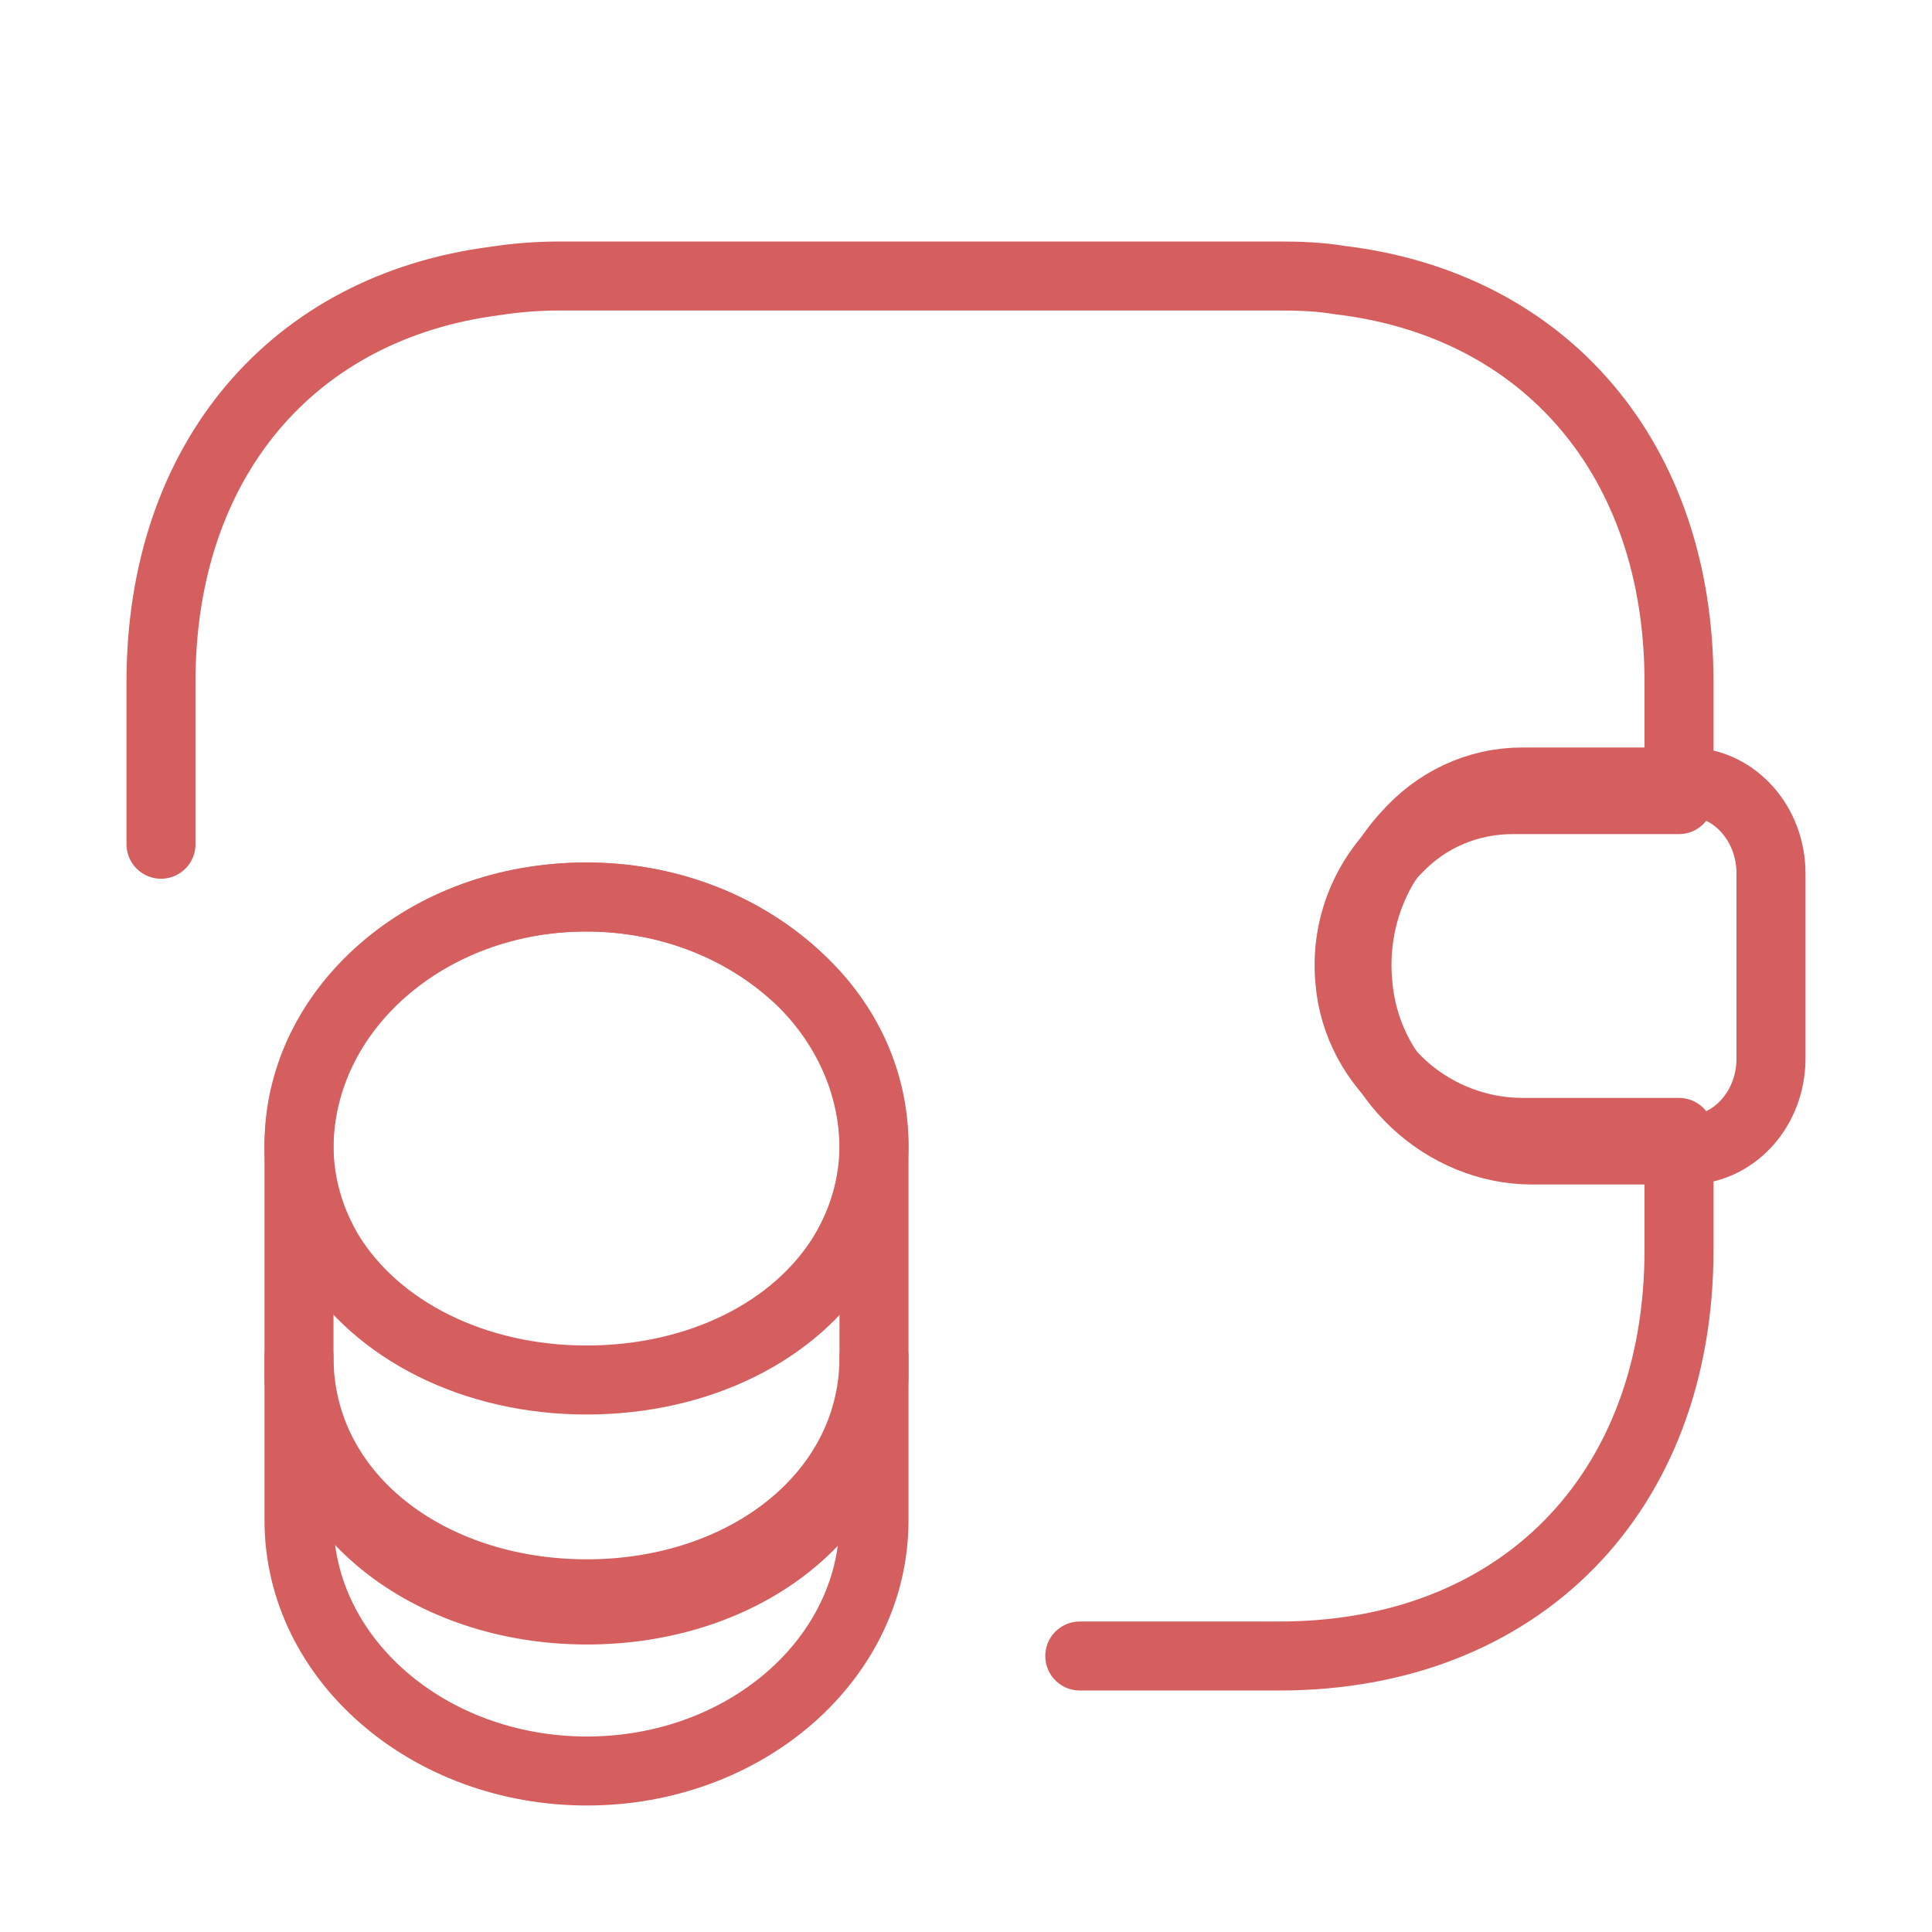 <svg width="84" height="84" viewBox="0 0 84 84" fill="none" xmlns="http://www.w3.org/2000/svg">
<path d="M38 59V66.109C38 72.132 32.406 77 25.517 77C18.629 77 13 72.132 13 66.109V59C13 65.023 18.594 69.296 25.517 69.296C32.406 69.296 38 64.988 38 59Z" stroke="#D55F5F" stroke-width="3" stroke-linecap="round" stroke-linejoin="round"/>
<path d="M38 49.778C38 51.517 37.511 53.116 36.673 54.507C34.613 57.879 30.388 60 25.5 60C20.612 60 16.387 57.844 14.327 54.507C13.489 53.116 13 51.517 13 49.778C13 46.788 14.397 44.111 16.631 42.164C18.901 40.182 22.008 39 25.465 39C28.922 39 32.029 40.217 34.299 42.164C36.603 44.076 38 46.788 38 49.778Z" stroke="#D55F5F" stroke-width="3" stroke-linecap="round" stroke-linejoin="round"/>
<path d="M38 49.956V59.643C38 65.702 32.406 70 25.517 70C18.629 70 13 65.667 13 59.643V49.956C13 43.897 18.594 39 25.517 39C28.979 39 32.091 40.233 34.364 42.206C36.602 44.178 38 46.926 38 49.956Z" stroke="#D55F5F" stroke-width="3" stroke-linecap="round" stroke-linejoin="round"/>
<path d="M77 37.98V46.02C77 48.166 75.456 49.922 73.491 50H66.612C62.822 50 59.348 46.917 59.032 42.702C58.822 40.244 59.664 37.941 61.138 36.341C62.436 34.858 64.226 34 66.191 34H73.491C75.456 34.078 77 35.834 77 37.98Z" stroke="#D55F5F" stroke-width="3" stroke-linecap="round" stroke-linejoin="round"/>
<path d="M7 36.706V29.647C7 20.047 12.697 13.341 21.555 12.212C22.458 12.071 23.396 12 24.368 12H55.632C56.535 12 57.403 12.035 58.237 12.176C67.199 13.235 73 19.977 73 29.647V34.765H65.775C63.829 34.765 62.058 35.541 60.773 36.882C59.314 38.329 58.48 40.412 58.688 42.635C59.001 46.447 62.44 49.235 66.192 49.235H73V54.353C73 64.941 66.053 72 55.632 72H46.947" stroke="#D55F5F" stroke-width="3" stroke-linecap="round" stroke-linejoin="round"/>
</svg>
